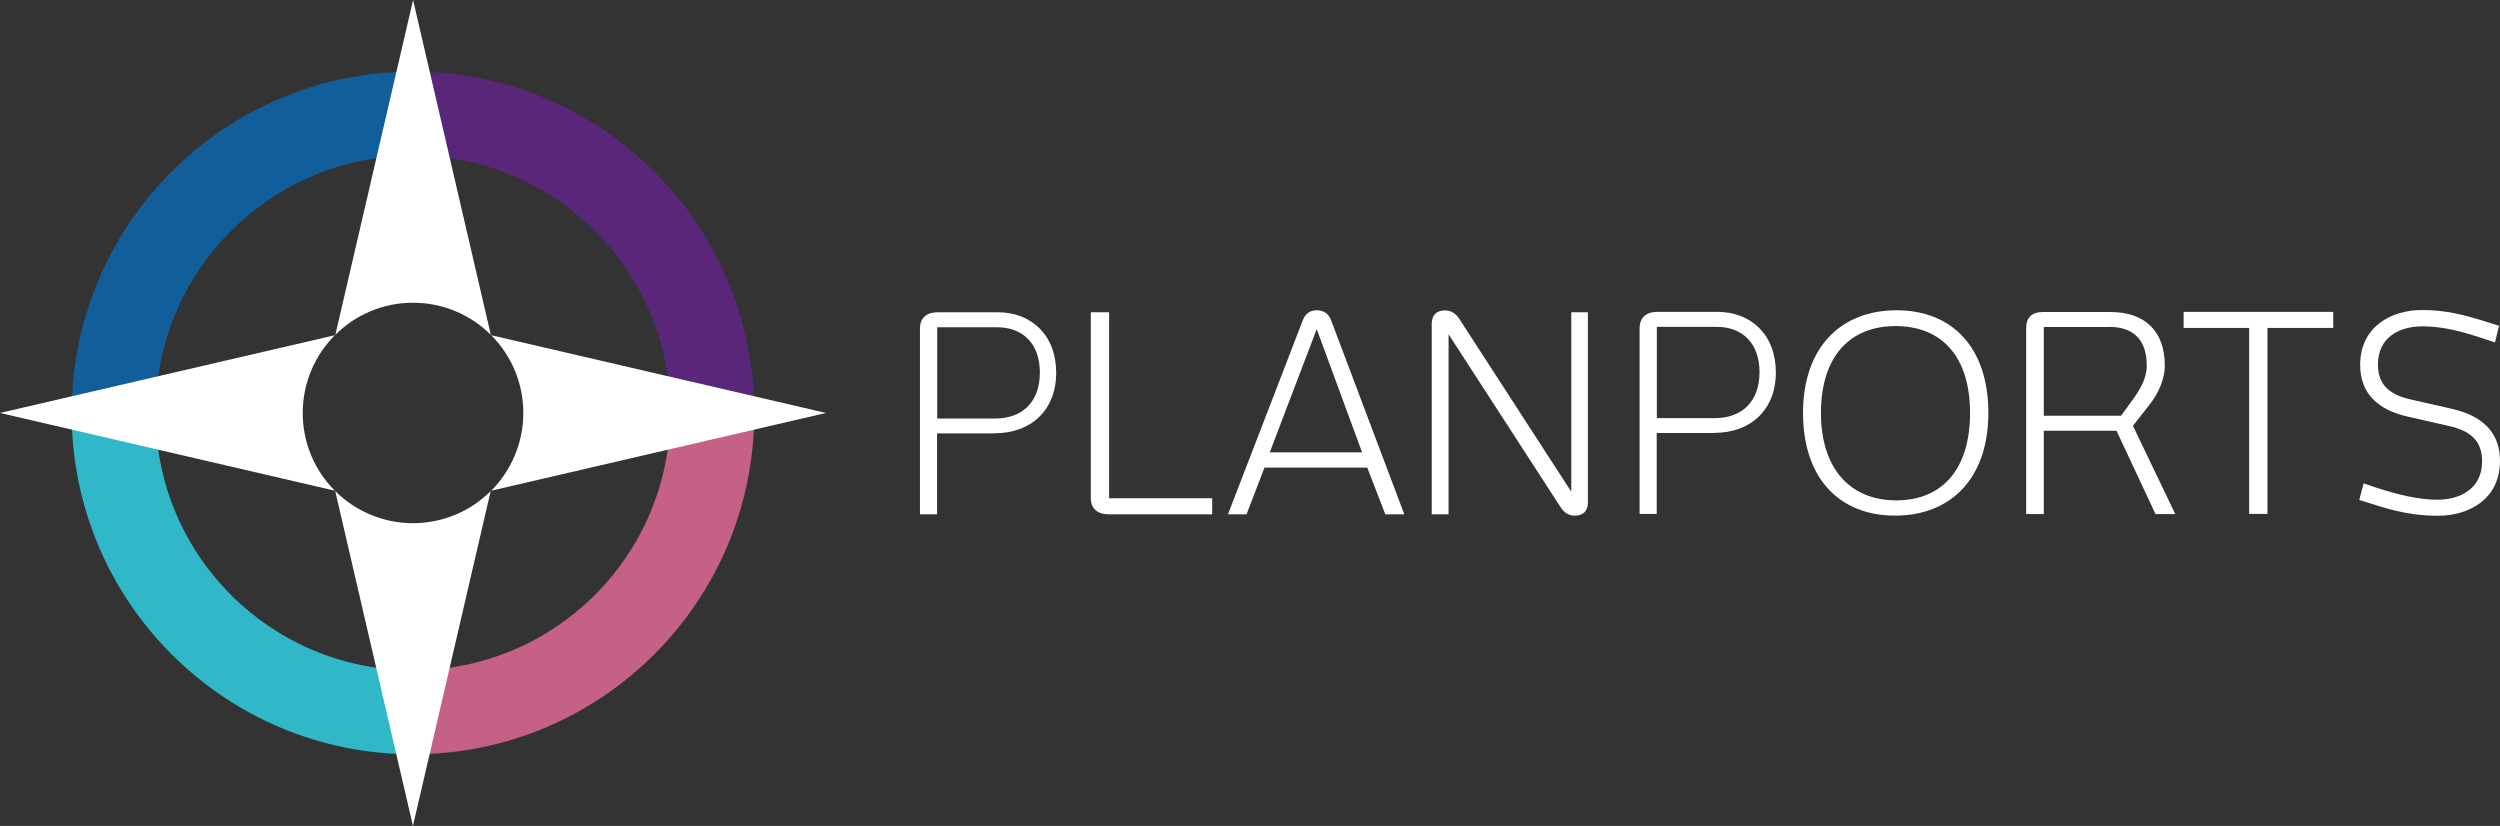 <?xml version="1.0" encoding="UTF-8"?>
<svg id="a" width="188.46" height="62.26" version="1.1" viewBox="0 0 188.46 62.26" xmlns="http://www.w3.org/2000/svg">
 <rect x="0" y="0" width="188.46" height="62.26" fill="#333333" stroke="none"/>
 <defs>
  <style>.b{fill:none;}.c{fill:#fff;}.d{fill:#30b8c8;}.e{fill:#c56186;}.f{fill:#125e9a;}.g{fill:#59267a;}</style>
 </defs>
 <g transform="translate(-58,-43.87)">
  <path class="c" d="m133 76.54h-4.36v6.1h-1.29v-14c0-0.78 0.48-1.23 1.33-1.23h4.54c2.52 0 4.4 1.72 4.4 4.56s-1.92 4.56-4.63 4.56zm0.15-8h-4.5v6.88h4.36c2.08 0 3.38-1.27 3.38-3.46s-1.29-3.42-3.23-3.42z"/>
  <path class="c" d="m141.56 82.64c-0.85 0-1.33-0.45-1.33-1.23v-14h1.38v14.02h7.77v1.21z"/>
  <path class="c" d="m162.43 82.64-1.36-3.52h-7.75l-1.35 3.52h-1.4l5.63-14.6c0.19-0.51 0.52-0.78 1.06-0.78s0.9 0.27 1.08 0.74l5.52 14.64h-1.44zm-5.17-13.96-3.54 9.29h6.96z"/>
  <path class="c" d="m167.2 82.64h-1.27v-14.35c0-0.7 0.4-1.02 0.98-1.02 0.44 0 0.81 0.2 1.08 0.61l8.46 13.06v-13.53h1.25v14.33c0 0.7-0.4 1-0.98 1-0.46 0-0.79-0.21-1.06-0.61l-8.46-13.06z"/>
  <path class="c" d="m187.25 76.51h-4.36v6.1h-1.29v-14c0-0.78 0.48-1.23 1.33-1.23h4.54c2.52 0 4.4 1.72 4.4 4.56s-1.92 4.56-4.63 4.56zm0.15-8h-4.5v6.88h4.36c2.08 0 3.38-1.27 3.38-3.46s-1.29-3.42-3.23-3.42z"/>
  <path class="c" d="m200.86 82.74c-4.15 0-6.94-2.76-6.94-7.74s2.88-7.74 7.05-7.74 6.92 2.78 6.92 7.74-2.86 7.74-7.03 7.74zm0.04-14.29c-3.5 0-5.63 2.35-5.63 6.55s2.21 6.59 5.67 6.59 5.57-2.33 5.57-6.59-2.15-6.55-5.61-6.55z"/>
  <path class="c" d="m220.49 82.62-2.94-6.28h-5.48v6.28h-1.33v-14.02c0-0.8 0.44-1.21 1.27-1.21h5.07c2.56 0 4.11 1.39 4.11 4.03 0 1.08-0.5 2.11-1.13 2.93l-1.27 1.62 3.19 6.65h-1.48zm-3.52-14.1h-4.9v6.69h5.82l0.9-1.23c0.54-0.76 1.04-1.58 1.04-2.54 0-1.7-0.75-2.93-2.86-2.93z"/>
  <path class="c" d="m228.93 68.59v14.02h-1.38v-14.02h-4.94v-1.21h11.28v1.21z"/>
  <path class="c" d="m242.79 74.68c2.29 0.51 3.67 1.74 3.67 3.93 0 2.87-2.31 4.14-4.69 4.14-1.79 0-3.25-0.33-4.98-0.9l-0.94-0.29 0.33-1.25 0.92 0.31c1.5 0.49 3.13 0.92 4.65 0.92 1.69 0 3.36-0.82 3.36-2.89 0-1.43-0.73-2.29-2.56-2.68l-2.98-0.68c-2.34-0.51-3.65-1.78-3.65-3.91 0-2.87 2.31-4.14 4.67-4.14 1.77 0 3.13 0.35 4.88 0.9l0.92 0.29-0.31 1.25-0.94-0.31c-1.48-0.49-2.96-0.9-4.52-0.9-1.73 0-3.36 0.82-3.36 2.87 0 1.45 0.75 2.27 2.54 2.66l3 0.68z"/>
  <path class="b" d="m108.54 75c0-10.72-8.69-19.4-19.4-19.4v19.4z"/>
  <path class="b" d="m89.13 94.4c10.72 0 19.4-8.69 19.4-19.4h-19.4z"/>
  <path class="b" d="m69.73 75c0 10.72 8.69 19.4 19.4 19.4v-19.4z"/>
  <path class="b" d="m69.73 75h19.4v-19.4c-10.72 0-19.4 8.69-19.4 19.4z"/>
  <path class="e" d="m89.13 94.4v6.33c14.21 0 25.73-11.52 25.73-25.73h-6.33c0 10.72-8.69 19.4-19.4 19.4z"/>
  <path class="g" d="m89.13 49.27v6.33c10.72 0 19.4 8.69 19.4 19.4h6.33c0-14.21-11.52-25.73-25.73-25.73z"/>
  <path class="f" d="m89.13 55.6v-6.33c-14.21 0-25.73 11.52-25.73 25.73h6.33c0-10.72 8.69-19.4 19.4-19.4z"/>
  <path class="d" d="m69.73 75h-6.33c0 14.21 11.52 25.73 25.73 25.73v-6.33c-10.72 0-19.4-8.69-19.4-19.4z"/>
  <path class="c" d="m95 69.11-5.86-25.24-5.86 25.24c1.5-1.5 3.58-2.42 5.86-2.42s4.36 0.93 5.86 2.42z"/>
  <path class="c" d="m83.24 69.14-25.24 5.86 25.24 5.86c-1.5-1.5-2.42-3.58-2.42-5.86s0.93-4.36 2.42-5.86z"/>
  <path class="c" d="m95.03 80.86 25.24-5.86-25.24-5.86c1.5 1.5 2.42 3.58 2.42 5.86s-0.93 4.36-2.42 5.86z"/>
  <path class="c" d="m83.27 80.89 5.86 25.24 5.86-25.24c-1.5 1.5-3.58 2.42-5.86 2.42s-4.36-0.93-5.86-2.42z"/>
  <path class="c" d="m95.03 80.86h-0.02v0.03z"/>
  <path class="c" d="m95.03 69.14-0.03-0.03v0.02h0.03z"/>
  <path class="c" d="m83.27 69.11-0.03 0.03h0.02v-0.03z"/>
  <path class="c" d="m83.24 80.86 0.03 0.03v-0.02h-0.03z"/>
 </g>
</svg>
